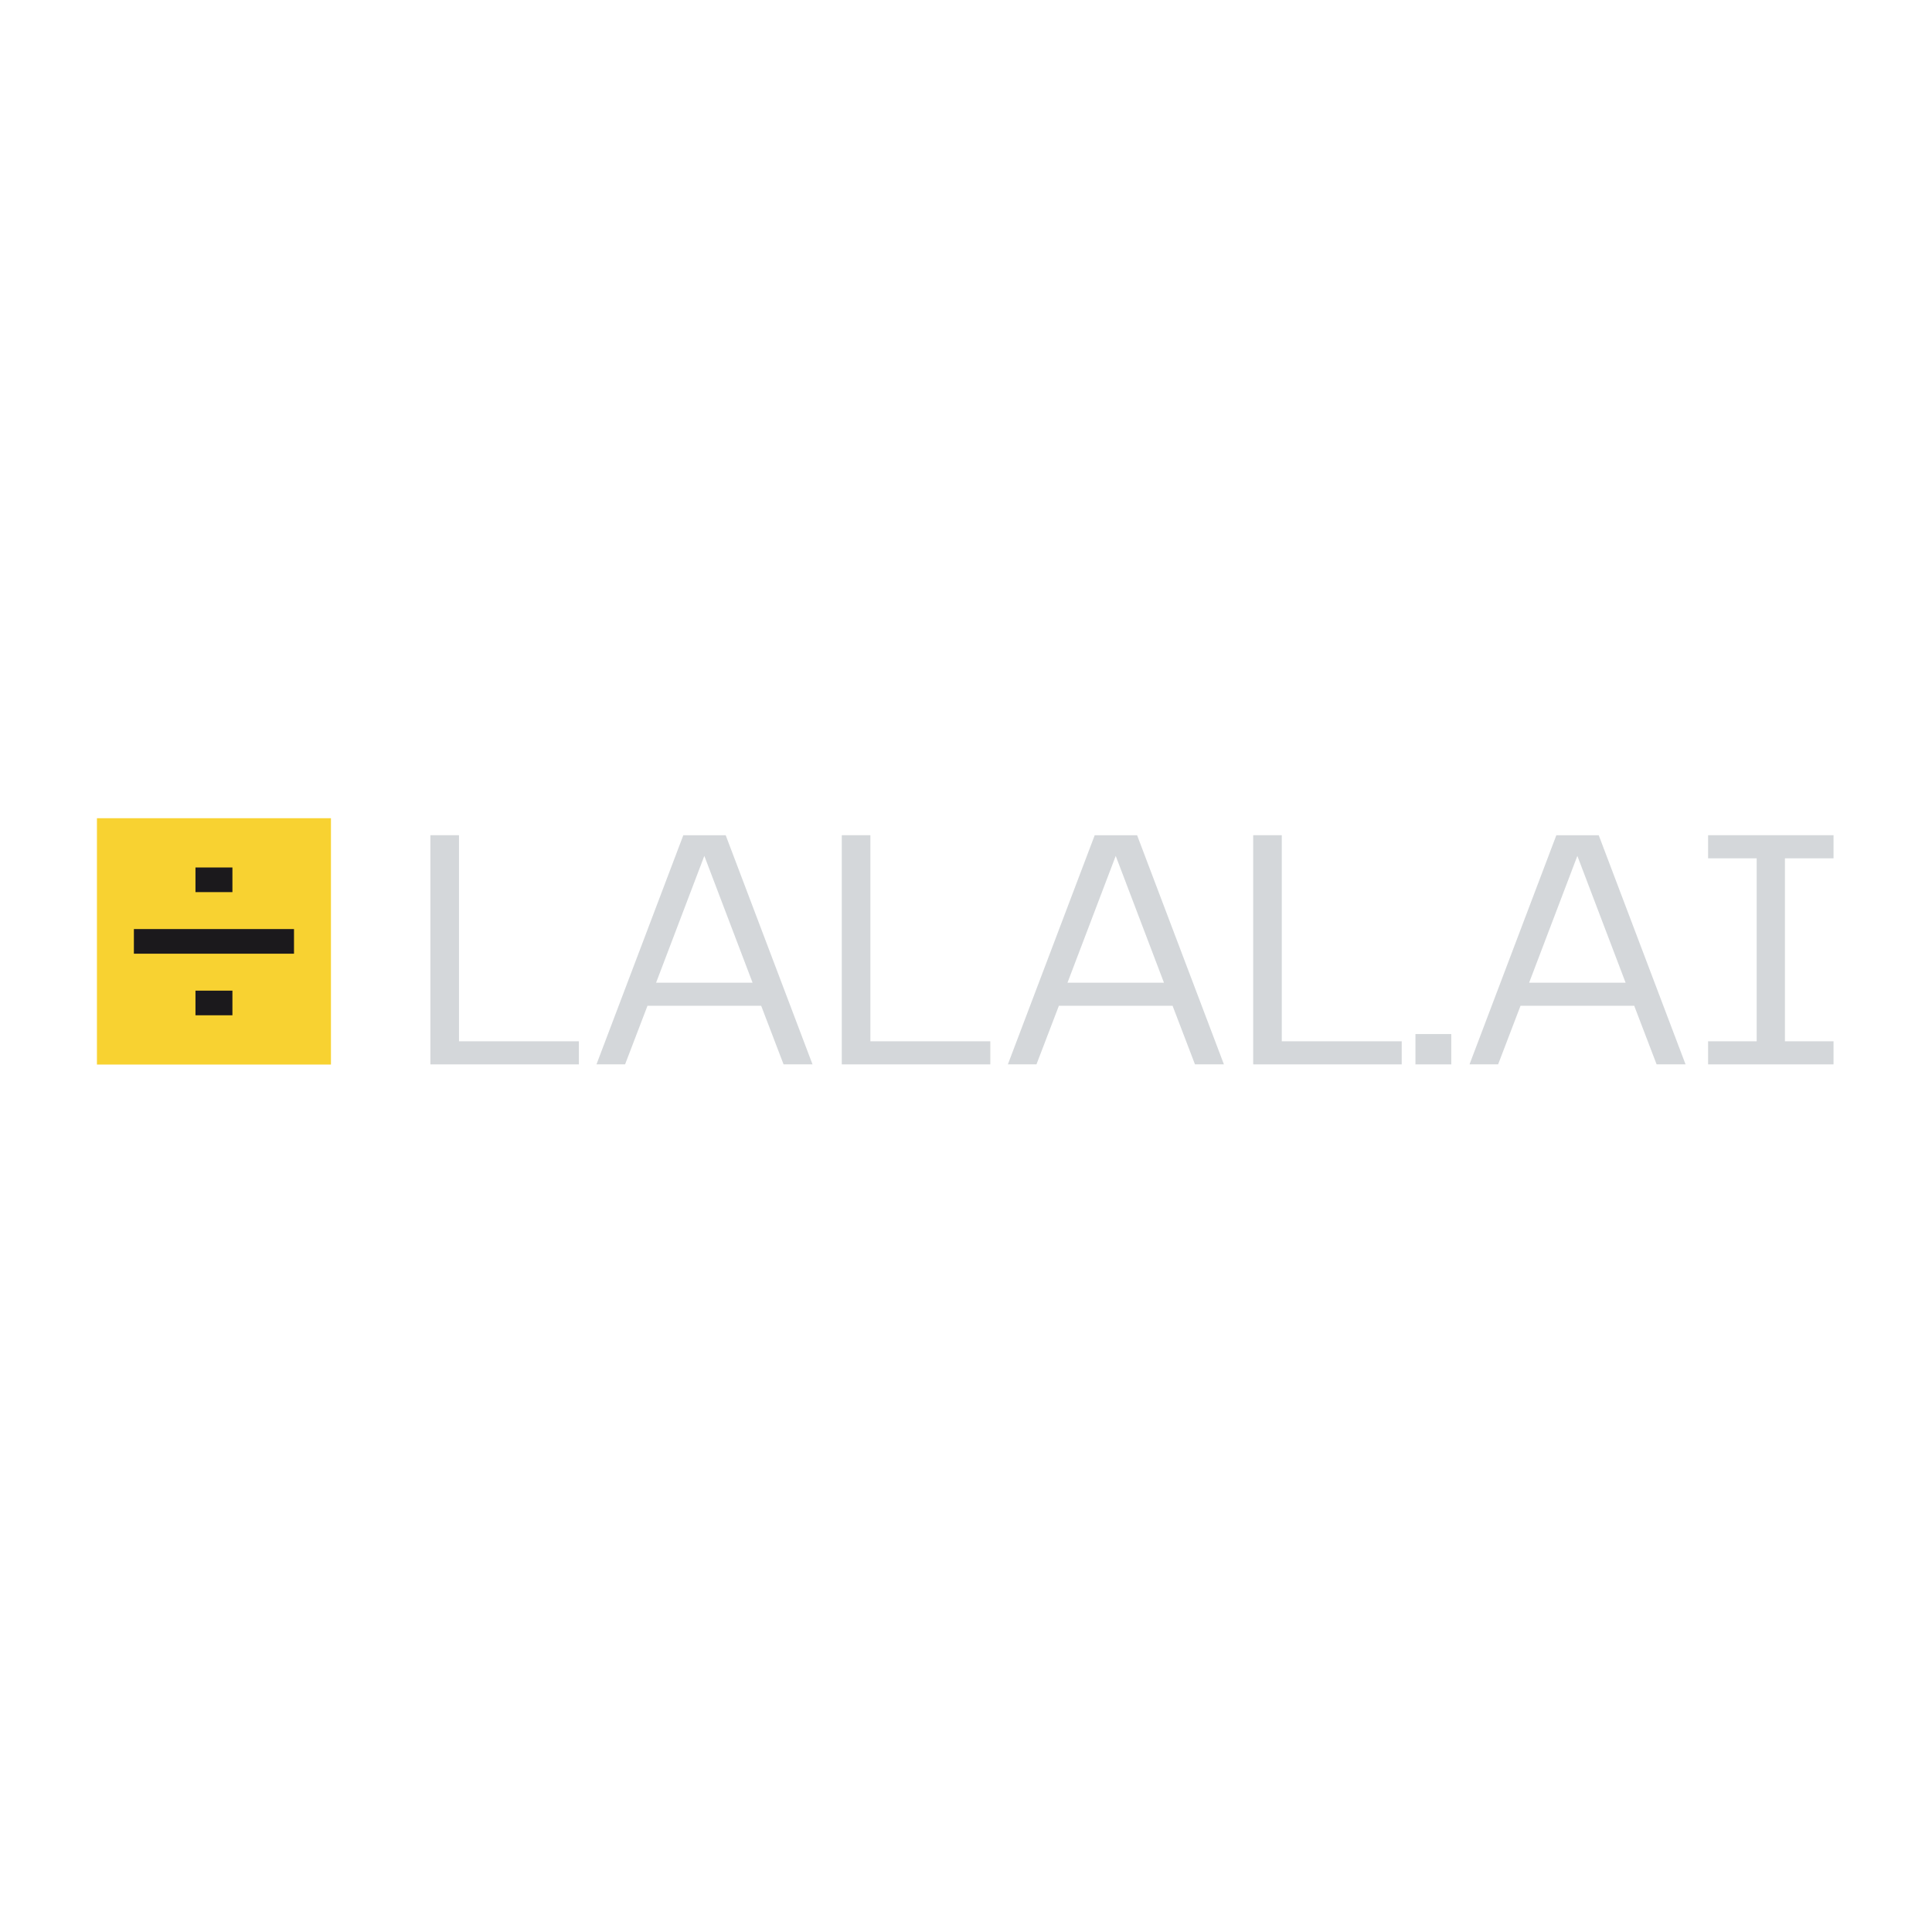 <?xml version="1.0" encoding="UTF-8" standalone="no"?>
<!DOCTYPE svg PUBLIC "-//W3C//DTD SVG 1.1//EN" "http://www.w3.org/Graphics/SVG/1.1/DTD/svg11.dtd">
<svg width="100%" height="100%" viewBox="0 0 400 400" version="1.1" xmlns="http://www.w3.org/2000/svg" xmlns:xlink="http://www.w3.org/1999/xlink" xml:space="preserve" xmlns:serif="http://www.serif.com/" style="fill-rule:evenodd;clip-rule:evenodd;stroke-linejoin:round;stroke-miterlimit:2;">
    <g id="lalal.svg" transform="matrix(2.55,0,0,2.55,44.295,194.903)">
        <g transform="matrix(1,0,0,1,-9.5,-10)">
            <rect x="0" y="0" width="19" height="20" style="fill:rgb(248,210,49);"/>
            <rect x="3" y="9" width="13" height="2" style="fill:rgb(27,25,28);fill-rule:nonzero;"/>
            <rect x="8" y="4" width="3" height="2" style="fill:rgb(27,25,28);fill-rule:nonzero;"/>
            <rect x="8" y="14" width="3" height="2" style="fill:rgb(27,25,28);fill-rule:nonzero;"/>
        </g>
    </g>
    <g id="svgexport-4.svg" transform="matrix(2.755,0,0,2.755,233.597,195.811)">
        <g transform="matrix(1,0,0,1,-53,-10)">
            <g opacity="0.9">
                <path d="M2.704,17.178L2.704,1.693L0.554,1.693L0.554,18.913L11.715,18.913L11.715,17.178L2.704,17.178Z" style="fill:rgb(207,211,214);fill-rule:nonzero;"/>
                <path d="M27.096,18.913L29.271,18.913L22.746,1.693L19.561,1.693L13.035,18.913L15.185,18.913L16.868,14.511L25.413,14.511L27.096,18.913ZM17.515,12.776L21.14,3.247L24.766,12.776L17.515,12.776Z" style="fill:rgb(207,211,214);fill-rule:nonzero;"/>
                <path d="M33.621,17.178L33.621,1.693L31.471,1.693L31.471,18.913L42.632,18.913L42.632,17.178L33.621,17.178Z" style="fill:rgb(207,211,214);fill-rule:nonzero;"/>
                <path d="M58.013,18.913L60.188,18.913L53.663,1.693L50.478,1.693L43.952,18.913L46.101,18.913L47.785,14.511L56.33,14.511L58.013,18.913ZM48.432,12.776L52.057,3.247L55.682,12.776L48.432,12.776Z" style="fill:rgb(207,211,214);fill-rule:nonzero;"/>
                <path d="M64.537,17.178L64.537,1.693L62.388,1.693L62.388,18.913L73.549,18.913L73.549,17.178L64.537,17.178Z" style="fill:rgb(207,211,214);fill-rule:nonzero;"/>
                <rect x="74.581" y="16.635" width="2.693" height="2.279" style="fill:rgb(207,211,214);fill-rule:nonzero;"/>
                <path d="M92.705,18.913L94.88,18.913L88.355,1.693L85.17,1.693L78.644,18.913L80.794,18.913L82.477,14.511L91.022,14.511L92.705,18.913ZM83.124,12.776L86.749,3.247L90.375,12.776L83.124,12.776Z" style="fill:rgb(207,211,214);fill-rule:nonzero;"/>
                <path d="M106,3.428L106,1.693L96.574,1.693L96.574,3.428L100.225,3.428L100.225,17.178L96.574,17.178L96.574,18.913L106,18.913L106,17.178L102.348,17.178L102.348,3.428L106,3.428Z" style="fill:rgb(207,211,214);fill-rule:nonzero;"/>
            </g>
        </g>
    </g>
</svg>
